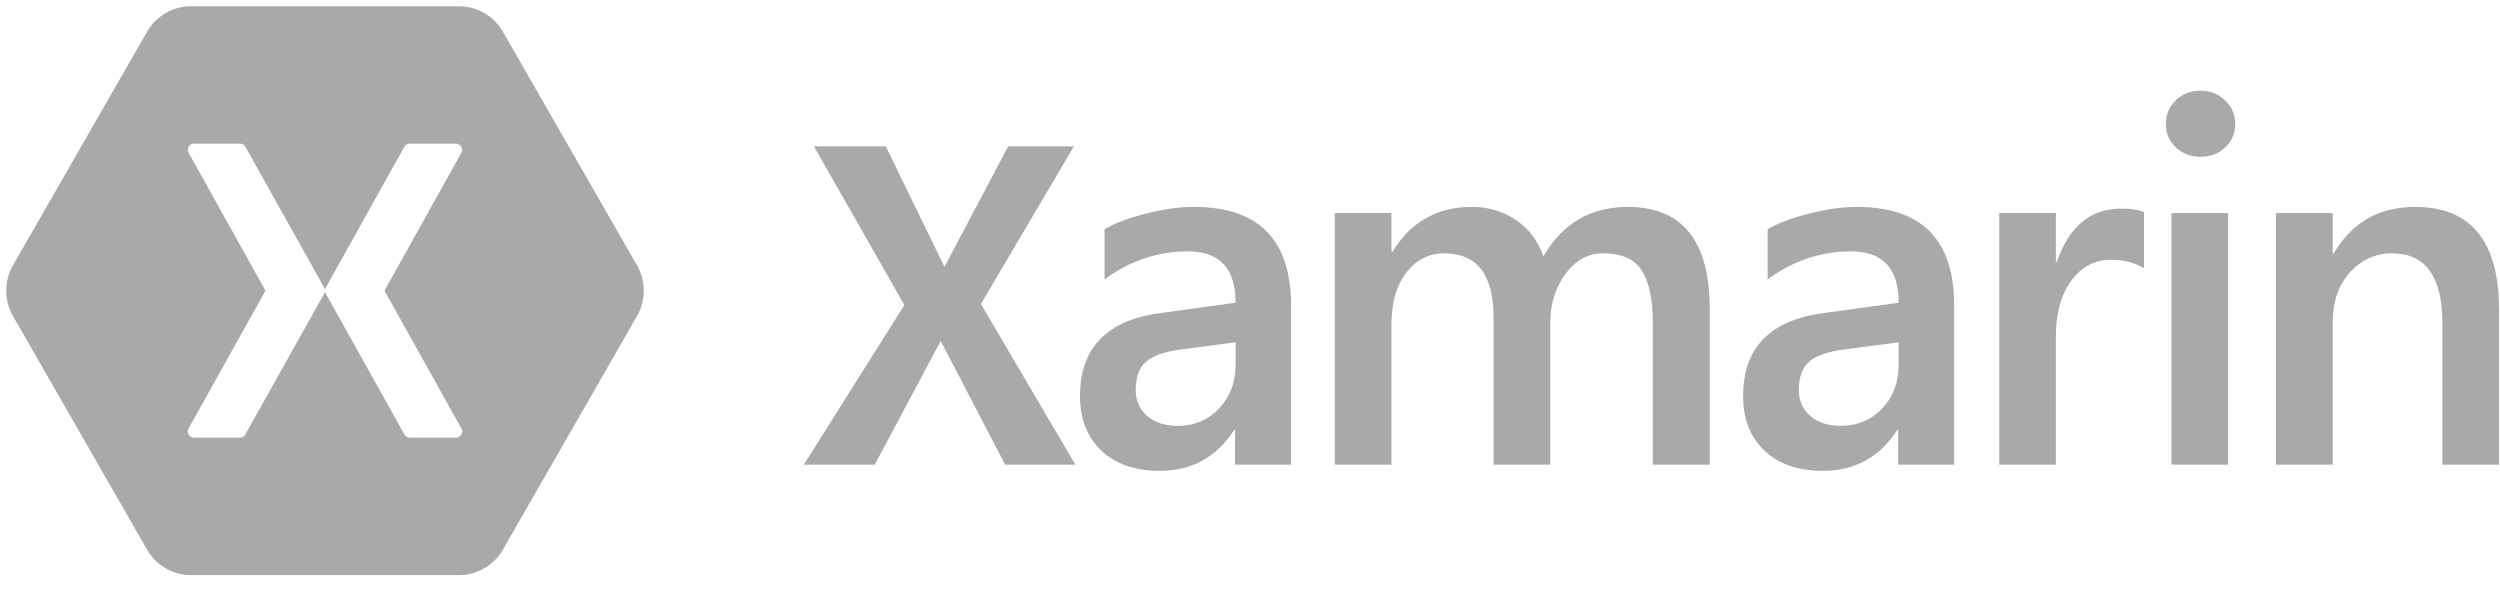<?xml version="1.0" encoding="UTF-8"?> <svg xmlns="http://www.w3.org/2000/svg" width="189" height="45" viewBox="0 0 189 45" fill="none"><g clip-path="url(#clip0)"><path fill-rule="evenodd" clip-rule="evenodd" d="M75.991 35.13L71.117 25.777L66.131 35.13H60.77L68.371 23.059L61.531 11.062H66.966L71.404 20.177L76.214 11.062H81.186L74.159 22.984L81.297 35.13H75.991ZM93.373 35.13V32.51H93.298C91.975 34.566 90.101 35.594 87.677 35.594C85.81 35.594 84.338 35.086 83.262 34.071C82.186 33.043 81.648 31.668 81.648 29.946C81.648 26.256 83.72 24.157 87.863 23.649L93.41 22.887C93.41 20.299 92.21 19.004 89.811 19.004C87.523 19.004 85.421 19.71 83.504 21.122V17.332C84.221 16.899 85.247 16.509 86.583 16.162C87.931 15.815 89.155 15.642 90.256 15.642C95.153 15.642 97.602 18.119 97.602 23.073V35.13H93.373ZM89.31 26.417C88.036 26.578 87.139 26.893 86.62 27.364C86.113 27.822 85.859 28.535 85.859 29.501C85.859 30.293 86.15 30.943 86.731 31.451C87.313 31.947 88.073 32.194 89.013 32.194C90.287 32.194 91.338 31.755 92.167 30.875C92.995 29.996 93.41 28.9 93.41 27.587V25.878L89.31 26.417ZM124.953 35.13V24.392C124.953 22.621 124.674 21.308 124.118 20.453C123.574 19.586 122.597 19.153 121.187 19.153C120.062 19.153 119.115 19.673 118.349 20.713C117.582 21.741 117.199 22.986 117.199 24.448V35.13H112.913V24.02C112.913 20.775 111.671 19.153 109.185 19.153C108.022 19.153 107.064 19.642 106.309 20.621C105.567 21.599 105.196 22.875 105.196 24.448V35.13H100.911V16.106H105.196V19.041H105.271C106.643 16.775 108.647 15.642 111.281 15.642C112.542 15.642 113.655 15.976 114.62 16.645C115.597 17.301 116.283 18.212 116.679 19.376C118.126 16.887 120.253 15.642 123.061 15.642C127.191 15.642 129.256 18.218 129.257 23.37V35.13H124.953ZM143.503 35.13V32.51H143.428C142.105 34.566 140.231 35.594 137.807 35.594C135.94 35.594 134.468 35.086 133.392 34.071C132.317 33.043 131.779 31.668 131.779 29.946C131.779 26.256 133.85 24.157 137.993 23.649L143.54 22.887C143.54 20.299 142.34 19.004 139.941 19.004C137.653 19.004 135.551 19.71 133.634 21.122V17.332C134.351 16.899 135.377 16.509 136.713 16.162C138.061 15.815 139.285 15.642 140.386 15.642C145.283 15.642 147.732 18.119 147.732 23.073V35.13H143.503ZM139.44 26.417C138.166 26.578 137.27 26.893 136.75 27.364C136.243 27.822 135.99 28.535 135.99 29.501C135.99 30.293 136.28 30.943 136.861 31.451C137.443 31.947 138.203 32.194 139.143 32.194C140.417 32.194 141.468 31.755 142.297 30.875C143.125 29.996 143.54 28.9 143.54 27.587V25.878L139.44 26.417ZM162.086 20.286C161.381 19.853 160.553 19.636 159.6 19.636C158.364 19.636 157.356 20.169 156.577 21.234C155.81 22.299 155.426 23.686 155.426 25.395V35.13H151.141V16.106H155.426V19.803H155.501C156.416 17.116 158.036 15.772 160.361 15.772C161.115 15.772 161.69 15.859 162.086 16.032L162.086 20.286ZM166.352 11.852C165.622 11.852 165.004 11.617 164.497 11.146C163.99 10.663 163.736 10.075 163.736 9.381C163.736 8.663 163.99 8.062 164.497 7.579C165.004 7.096 165.622 6.855 166.352 6.855C167.094 6.855 167.719 7.102 168.226 7.598C168.733 8.081 168.986 8.675 168.986 9.381C168.986 10.075 168.733 10.663 168.226 11.146C167.719 11.617 167.094 11.852 166.352 11.852ZM164.163 35.13V16.106H168.448V35.13H164.163ZM184.644 35.13V24.448C184.644 20.918 183.376 19.153 180.841 19.153C179.567 19.153 178.497 19.642 177.632 20.621C176.778 21.587 176.352 22.819 176.352 24.317V35.13H172.066V16.106H176.352V19.153H176.426C177.811 16.812 179.864 15.642 182.585 15.642C186.814 15.642 188.929 18.243 188.929 23.444V35.13H184.644ZM14.378 0.476C13.076 0.479 11.802 1.219 11.147 2.35L0.955 20.101C0.31 21.234 0.31 22.715 0.955 23.848L11.147 41.599C11.802 42.73 13.076 43.471 14.378 43.473H34.76C36.062 43.471 37.336 42.73 37.991 41.599L48.183 23.848C48.828 22.715 48.828 21.234 48.183 20.101L37.991 2.35C37.336 1.219 36.062 0.478 34.76 0.476H14.378ZM14.563 10.861C14.591 10.858 14.62 10.858 14.648 10.861H18.164C18.32 10.864 18.471 10.954 18.548 11.089L24.512 21.746C24.542 21.798 24.561 21.857 24.569 21.917C24.576 21.857 24.596 21.798 24.625 21.746L30.575 11.089C30.655 10.95 30.813 10.859 30.974 10.861H34.489C34.801 10.863 35.034 11.256 34.888 11.533L29.067 21.975L34.888 32.402C35.048 32.68 34.809 33.092 34.489 33.089H30.974C30.811 33.087 30.652 32.99 30.575 32.846L24.625 22.189C24.596 22.136 24.576 22.078 24.569 22.017C24.561 22.078 24.542 22.137 24.512 22.189L18.548 32.846C18.474 32.986 18.322 33.082 18.164 33.089H14.648C14.329 33.092 14.09 32.68 14.25 32.402L20.071 21.975L14.25 11.533C14.11 11.281 14.28 10.914 14.563 10.861Z" fill="#A9A9A9"></path></g><defs><clipPath id="clip0"><rect width="189" height="44" fill="white" transform="translate(0 0.004)"></rect></clipPath></defs></svg> 